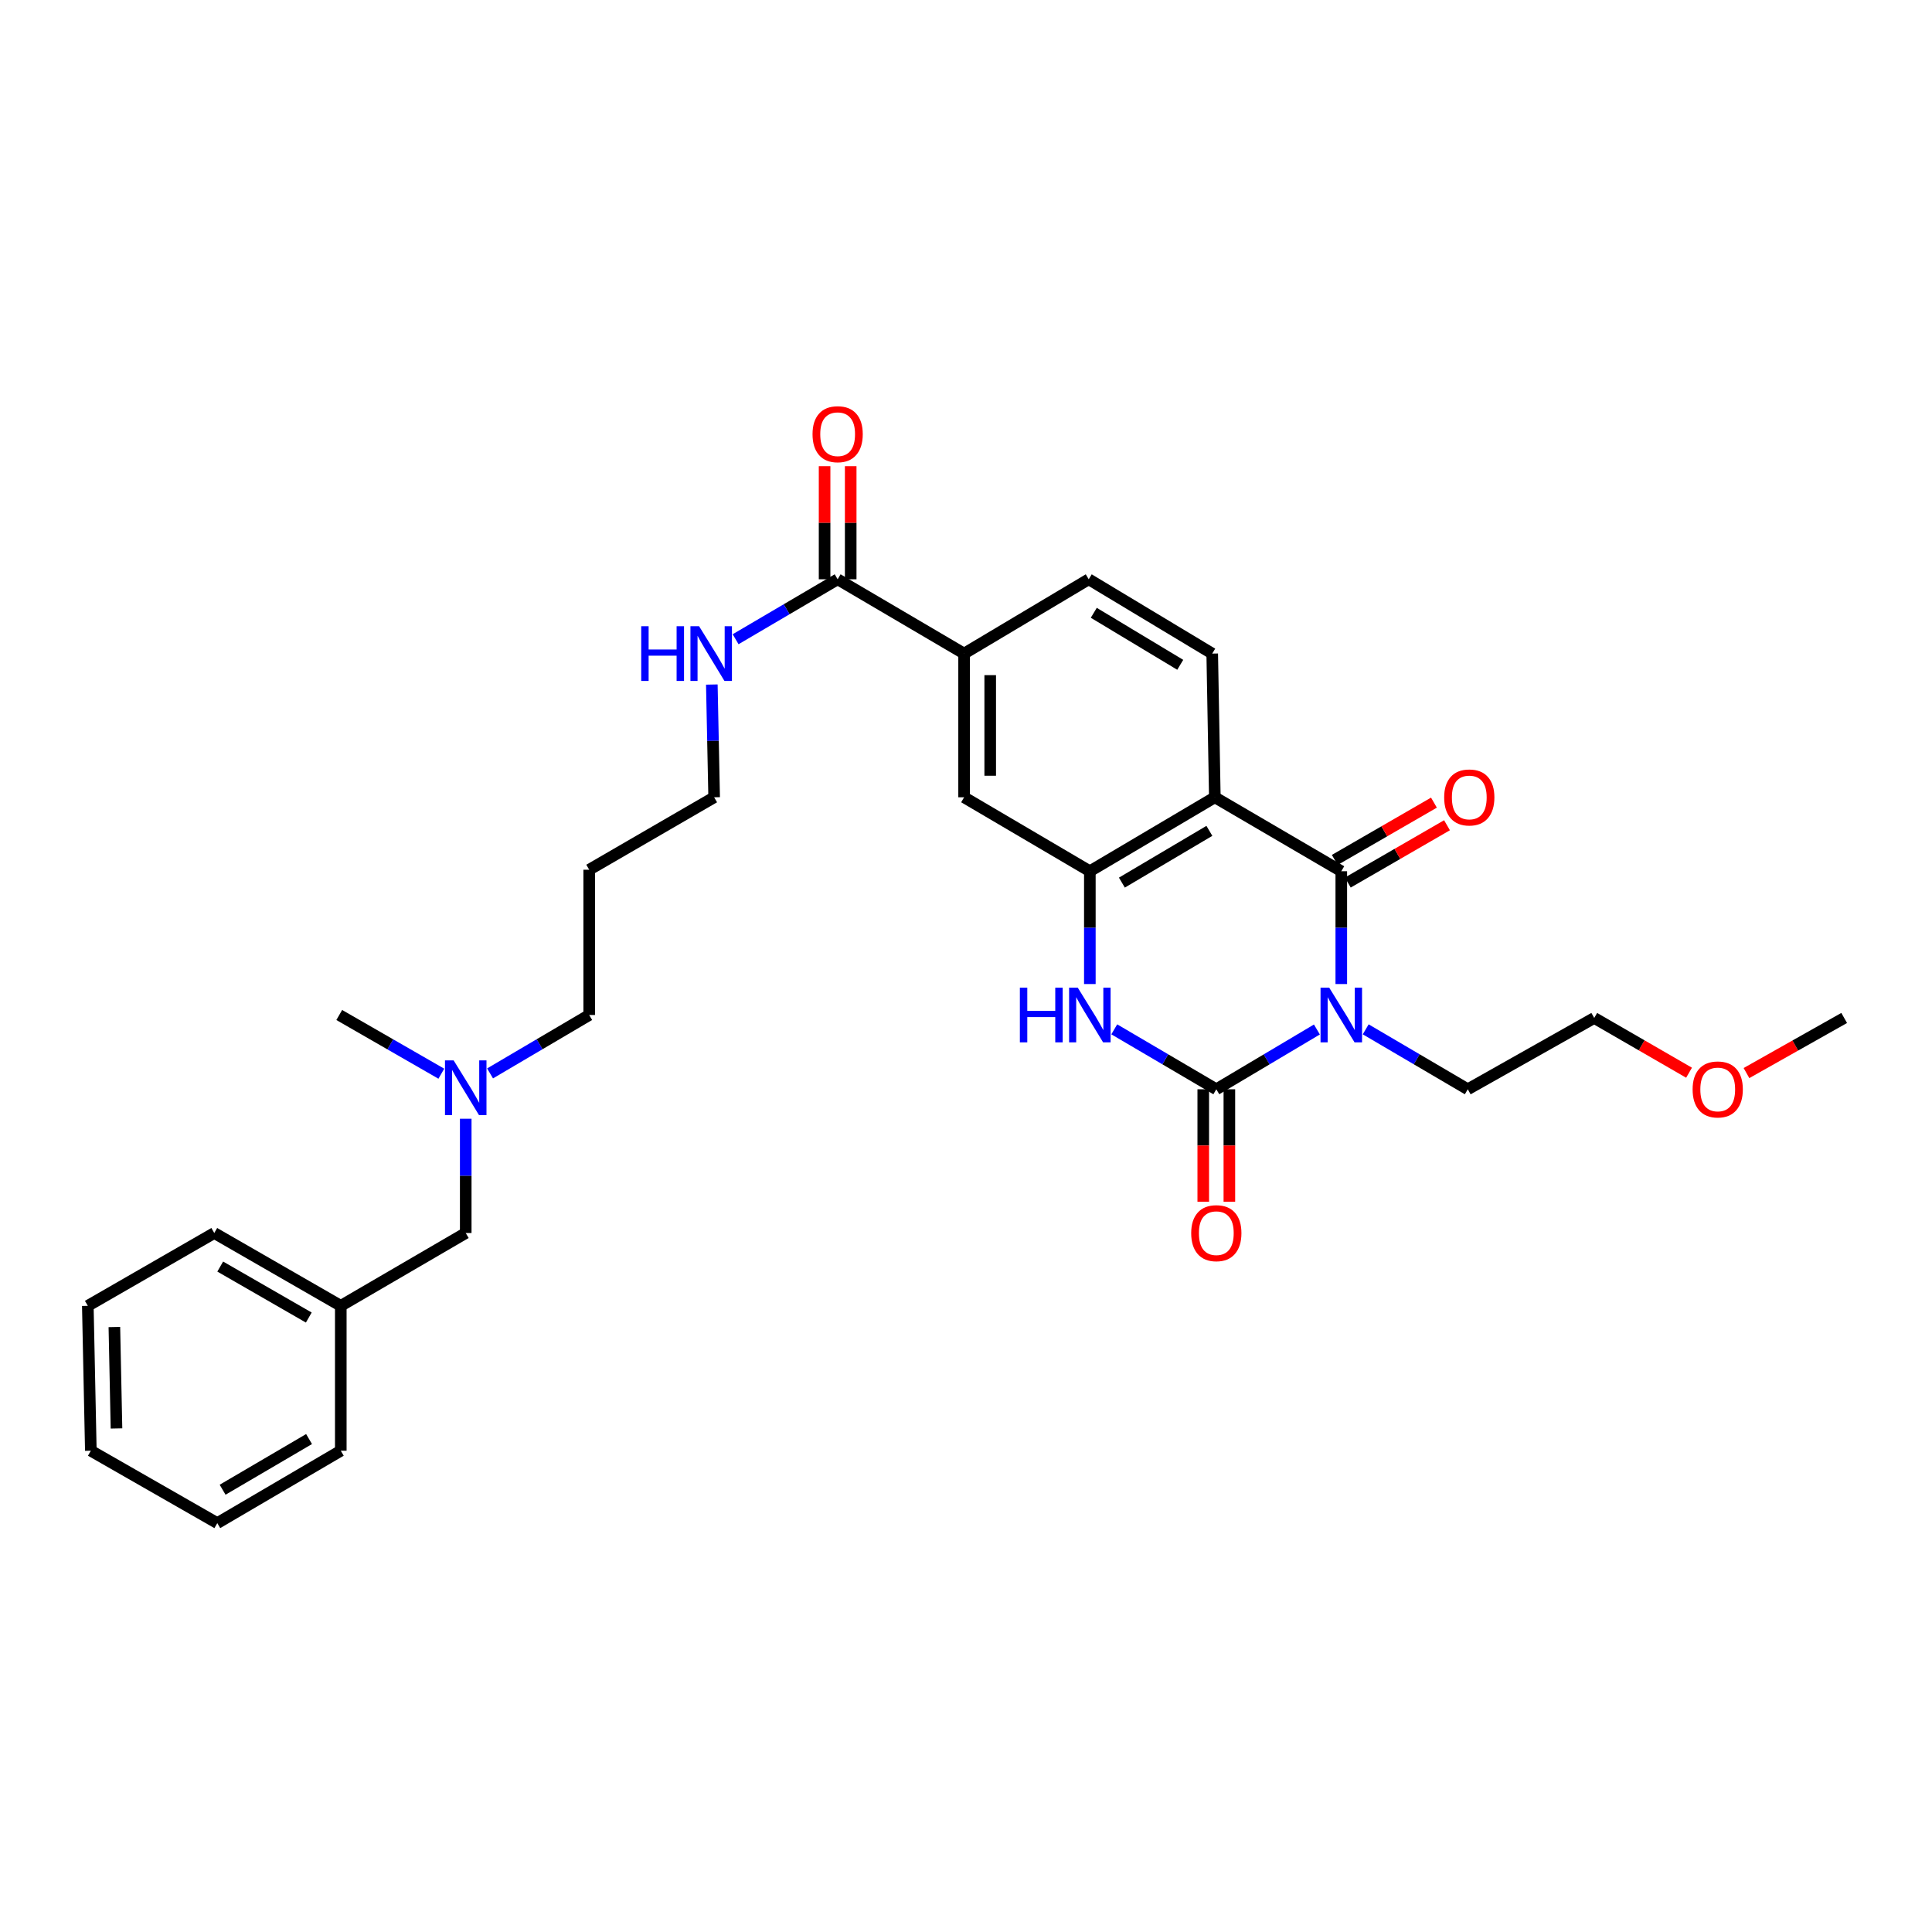 <?xml version='1.0' encoding='iso-8859-1'?>
<svg version='1.1' baseProfile='full'
              xmlns='http://www.w3.org/2000/svg'
                      xmlns:rdkit='http://www.rdkit.org/xml'
                      xmlns:xlink='http://www.w3.org/1999/xlink'
                  xml:space='preserve'
width='1000px' height='1000px' viewBox='0 0 1000 1000'>
<!-- END OF HEADER -->
<rect style='opacity:1.0;fill:#FFFFFF;stroke:none' width='1000' height='1000' x='0' y='0'> </rect>
<path class='bond-0' d='M 681.628,532.863 L 655.595,548.336' style='fill:none;fill-rule:evenodd;stroke:#0000FF;stroke-width:6px;stroke-linecap:butt;stroke-linejoin:miter;stroke-opacity:1' />
<path class='bond-0' d='M 655.595,548.336 L 629.562,563.809' style='fill:none;fill-rule:evenodd;stroke:#000000;stroke-width:6px;stroke-linecap:butt;stroke-linejoin:miter;stroke-opacity:1' />
<path class='bond-1' d='M 694.25,509.341 L 694.25,480.146' style='fill:none;fill-rule:evenodd;stroke:#0000FF;stroke-width:6px;stroke-linecap:butt;stroke-linejoin:miter;stroke-opacity:1' />
<path class='bond-1' d='M 694.25,480.146 L 694.25,450.951' style='fill:none;fill-rule:evenodd;stroke:#000000;stroke-width:6px;stroke-linecap:butt;stroke-linejoin:miter;stroke-opacity:1' />
<path class='bond-13' d='M 706.888,532.783 L 733.303,548.296' style='fill:none;fill-rule:evenodd;stroke:#0000FF;stroke-width:6px;stroke-linecap:butt;stroke-linejoin:miter;stroke-opacity:1' />
<path class='bond-13' d='M 733.303,548.296 L 759.718,563.809' style='fill:none;fill-rule:evenodd;stroke:#000000;stroke-width:6px;stroke-linecap:butt;stroke-linejoin:miter;stroke-opacity:1' />
<path class='bond-3' d='M 629.562,563.809 L 603.151,548.296' style='fill:none;fill-rule:evenodd;stroke:#000000;stroke-width:6px;stroke-linecap:butt;stroke-linejoin:miter;stroke-opacity:1' />
<path class='bond-3' d='M 603.151,548.296 L 576.74,532.784' style='fill:none;fill-rule:evenodd;stroke:#0000FF;stroke-width:6px;stroke-linecap:butt;stroke-linejoin:miter;stroke-opacity:1' />
<path class='bond-9' d='M 622.805,563.809 L 622.805,592.916' style='fill:none;fill-rule:evenodd;stroke:#000000;stroke-width:6px;stroke-linecap:butt;stroke-linejoin:miter;stroke-opacity:1' />
<path class='bond-9' d='M 622.805,592.916 L 622.805,622.024' style='fill:none;fill-rule:evenodd;stroke:#FF0000;stroke-width:6px;stroke-linecap:butt;stroke-linejoin:miter;stroke-opacity:1' />
<path class='bond-9' d='M 636.319,563.809 L 636.319,592.916' style='fill:none;fill-rule:evenodd;stroke:#000000;stroke-width:6px;stroke-linecap:butt;stroke-linejoin:miter;stroke-opacity:1' />
<path class='bond-9' d='M 636.319,592.916 L 636.319,622.024' style='fill:none;fill-rule:evenodd;stroke:#FF0000;stroke-width:6px;stroke-linecap:butt;stroke-linejoin:miter;stroke-opacity:1' />
<path class='bond-2' d='M 694.25,450.951 L 628.797,412.676' style='fill:none;fill-rule:evenodd;stroke:#000000;stroke-width:6px;stroke-linecap:butt;stroke-linejoin:miter;stroke-opacity:1' />
<path class='bond-10' d='M 697.63,456.802 L 723.298,441.973' style='fill:none;fill-rule:evenodd;stroke:#000000;stroke-width:6px;stroke-linecap:butt;stroke-linejoin:miter;stroke-opacity:1' />
<path class='bond-10' d='M 723.298,441.973 L 748.966,427.143' style='fill:none;fill-rule:evenodd;stroke:#FF0000;stroke-width:6px;stroke-linecap:butt;stroke-linejoin:miter;stroke-opacity:1' />
<path class='bond-10' d='M 690.869,445.101 L 716.537,430.271' style='fill:none;fill-rule:evenodd;stroke:#000000;stroke-width:6px;stroke-linecap:butt;stroke-linejoin:miter;stroke-opacity:1' />
<path class='bond-10' d='M 716.537,430.271 L 742.206,415.441' style='fill:none;fill-rule:evenodd;stroke:#FF0000;stroke-width:6px;stroke-linecap:butt;stroke-linejoin:miter;stroke-opacity:1' />
<path class='bond-4' d='M 628.797,412.676 L 564.102,450.951' style='fill:none;fill-rule:evenodd;stroke:#000000;stroke-width:6px;stroke-linecap:butt;stroke-linejoin:miter;stroke-opacity:1' />
<path class='bond-4' d='M 625.973,430.049 L 580.687,456.841' style='fill:none;fill-rule:evenodd;stroke:#000000;stroke-width:6px;stroke-linecap:butt;stroke-linejoin:miter;stroke-opacity:1' />
<path class='bond-7' d='M 628.797,412.676 L 627.445,338.297' style='fill:none;fill-rule:evenodd;stroke:#000000;stroke-width:6px;stroke-linecap:butt;stroke-linejoin:miter;stroke-opacity:1' />
<path class='bond-30' d='M 564.102,509.341 L 564.102,480.146' style='fill:none;fill-rule:evenodd;stroke:#0000FF;stroke-width:6px;stroke-linecap:butt;stroke-linejoin:miter;stroke-opacity:1' />
<path class='bond-30' d='M 564.102,480.146 L 564.102,450.951' style='fill:none;fill-rule:evenodd;stroke:#000000;stroke-width:6px;stroke-linecap:butt;stroke-linejoin:miter;stroke-opacity:1' />
<path class='bond-6' d='M 564.102,450.951 L 499.016,412.676' style='fill:none;fill-rule:evenodd;stroke:#000000;stroke-width:6px;stroke-linecap:butt;stroke-linejoin:miter;stroke-opacity:1' />
<path class='bond-5' d='M 433.563,299.834 L 499.016,338.297' style='fill:none;fill-rule:evenodd;stroke:#000000;stroke-width:6px;stroke-linecap:butt;stroke-linejoin:miter;stroke-opacity:1' />
<path class='bond-12' d='M 440.32,299.834 L 440.32,270.566' style='fill:none;fill-rule:evenodd;stroke:#000000;stroke-width:6px;stroke-linecap:butt;stroke-linejoin:miter;stroke-opacity:1' />
<path class='bond-12' d='M 440.32,270.566 L 440.32,241.298' style='fill:none;fill-rule:evenodd;stroke:#FF0000;stroke-width:6px;stroke-linecap:butt;stroke-linejoin:miter;stroke-opacity:1' />
<path class='bond-12' d='M 426.806,299.834 L 426.806,270.566' style='fill:none;fill-rule:evenodd;stroke:#000000;stroke-width:6px;stroke-linecap:butt;stroke-linejoin:miter;stroke-opacity:1' />
<path class='bond-12' d='M 426.806,270.566 L 426.806,241.298' style='fill:none;fill-rule:evenodd;stroke:#FF0000;stroke-width:6px;stroke-linecap:butt;stroke-linejoin:miter;stroke-opacity:1' />
<path class='bond-14' d='M 433.563,299.834 L 407.156,315.352' style='fill:none;fill-rule:evenodd;stroke:#000000;stroke-width:6px;stroke-linecap:butt;stroke-linejoin:miter;stroke-opacity:1' />
<path class='bond-14' d='M 407.156,315.352 L 380.748,330.87' style='fill:none;fill-rule:evenodd;stroke:#0000FF;stroke-width:6px;stroke-linecap:butt;stroke-linejoin:miter;stroke-opacity:1' />
<path class='bond-31' d='M 499.016,412.676 L 499.016,338.297' style='fill:none;fill-rule:evenodd;stroke:#000000;stroke-width:6px;stroke-linecap:butt;stroke-linejoin:miter;stroke-opacity:1' />
<path class='bond-31' d='M 512.531,401.519 L 512.531,349.454' style='fill:none;fill-rule:evenodd;stroke:#000000;stroke-width:6px;stroke-linecap:butt;stroke-linejoin:miter;stroke-opacity:1' />
<path class='bond-11' d='M 627.445,338.297 L 563.524,299.834' style='fill:none;fill-rule:evenodd;stroke:#000000;stroke-width:6px;stroke-linecap:butt;stroke-linejoin:miter;stroke-opacity:1' />
<path class='bond-11' d='M 610.889,344.107 L 566.144,317.183' style='fill:none;fill-rule:evenodd;stroke:#000000;stroke-width:6px;stroke-linecap:butt;stroke-linejoin:miter;stroke-opacity:1' />
<path class='bond-8' d='M 499.016,338.297 L 563.524,299.834' style='fill:none;fill-rule:evenodd;stroke:#000000;stroke-width:6px;stroke-linecap:butt;stroke-linejoin:miter;stroke-opacity:1' />
<path class='bond-23' d='M 759.718,563.809 L 825.171,526.893' style='fill:none;fill-rule:evenodd;stroke:#000000;stroke-width:6px;stroke-linecap:butt;stroke-linejoin:miter;stroke-opacity:1' />
<path class='bond-21' d='M 368.44,354.316 L 369.041,383.496' style='fill:none;fill-rule:evenodd;stroke:#0000FF;stroke-width:6px;stroke-linecap:butt;stroke-linejoin:miter;stroke-opacity:1' />
<path class='bond-21' d='M 369.041,383.496 L 369.642,412.676' style='fill:none;fill-rule:evenodd;stroke:#000000;stroke-width:6px;stroke-linecap:butt;stroke-linejoin:miter;stroke-opacity:1' />
<path class='bond-15' d='M 253.657,555.593 L 279.313,540.477' style='fill:none;fill-rule:evenodd;stroke:#0000FF;stroke-width:6px;stroke-linecap:butt;stroke-linejoin:miter;stroke-opacity:1' />
<path class='bond-15' d='M 279.313,540.477 L 304.97,525.361' style='fill:none;fill-rule:evenodd;stroke:#000000;stroke-width:6px;stroke-linecap:butt;stroke-linejoin:miter;stroke-opacity:1' />
<path class='bond-16' d='M 241.063,579.053 L 241.063,608.628' style='fill:none;fill-rule:evenodd;stroke:#0000FF;stroke-width:6px;stroke-linecap:butt;stroke-linejoin:miter;stroke-opacity:1' />
<path class='bond-16' d='M 241.063,608.628 L 241.063,638.204' style='fill:none;fill-rule:evenodd;stroke:#000000;stroke-width:6px;stroke-linecap:butt;stroke-linejoin:miter;stroke-opacity:1' />
<path class='bond-22' d='M 228.435,555.75 L 202.015,540.556' style='fill:none;fill-rule:evenodd;stroke:#0000FF;stroke-width:6px;stroke-linecap:butt;stroke-linejoin:miter;stroke-opacity:1' />
<path class='bond-22' d='M 202.015,540.556 L 175.595,525.361' style='fill:none;fill-rule:evenodd;stroke:#000000;stroke-width:6px;stroke-linecap:butt;stroke-linejoin:miter;stroke-opacity:1' />
<path class='bond-17' d='M 241.063,638.204 L 176.391,675.9' style='fill:none;fill-rule:evenodd;stroke:#000000;stroke-width:6px;stroke-linecap:butt;stroke-linejoin:miter;stroke-opacity:1' />
<path class='bond-24' d='M 176.391,675.9 L 110.908,638.204' style='fill:none;fill-rule:evenodd;stroke:#000000;stroke-width:6px;stroke-linecap:butt;stroke-linejoin:miter;stroke-opacity:1' />
<path class='bond-24' d='M 159.826,681.958 L 113.988,655.57' style='fill:none;fill-rule:evenodd;stroke:#000000;stroke-width:6px;stroke-linecap:butt;stroke-linejoin:miter;stroke-opacity:1' />
<path class='bond-25' d='M 176.391,675.9 L 176.391,750.888' style='fill:none;fill-rule:evenodd;stroke:#000000;stroke-width:6px;stroke-linecap:butt;stroke-linejoin:miter;stroke-opacity:1' />
<path class='bond-18' d='M 304.97,450.17 L 369.642,412.676' style='fill:none;fill-rule:evenodd;stroke:#000000;stroke-width:6px;stroke-linecap:butt;stroke-linejoin:miter;stroke-opacity:1' />
<path class='bond-20' d='M 304.97,450.17 L 304.97,525.361' style='fill:none;fill-rule:evenodd;stroke:#000000;stroke-width:6px;stroke-linecap:butt;stroke-linejoin:miter;stroke-opacity:1' />
<path class='bond-19' d='M 874.247,555.235 L 849.709,541.064' style='fill:none;fill-rule:evenodd;stroke:#FF0000;stroke-width:6px;stroke-linecap:butt;stroke-linejoin:miter;stroke-opacity:1' />
<path class='bond-19' d='M 849.709,541.064 L 825.171,526.893' style='fill:none;fill-rule:evenodd;stroke:#000000;stroke-width:6px;stroke-linecap:butt;stroke-linejoin:miter;stroke-opacity:1' />
<path class='bond-26' d='M 903.971,555.417 L 929.258,541.155' style='fill:none;fill-rule:evenodd;stroke:#FF0000;stroke-width:6px;stroke-linecap:butt;stroke-linejoin:miter;stroke-opacity:1' />
<path class='bond-26' d='M 929.258,541.155 L 954.545,526.893' style='fill:none;fill-rule:evenodd;stroke:#000000;stroke-width:6px;stroke-linecap:butt;stroke-linejoin:miter;stroke-opacity:1' />
<path class='bond-28' d='M 110.908,638.204 L 45.455,675.9' style='fill:none;fill-rule:evenodd;stroke:#000000;stroke-width:6px;stroke-linecap:butt;stroke-linejoin:miter;stroke-opacity:1' />
<path class='bond-27' d='M 176.391,750.888 L 112.469,788.36' style='fill:none;fill-rule:evenodd;stroke:#000000;stroke-width:6px;stroke-linecap:butt;stroke-linejoin:miter;stroke-opacity:1' />
<path class='bond-27' d='M 159.968,744.851 L 115.223,771.081' style='fill:none;fill-rule:evenodd;stroke:#000000;stroke-width:6px;stroke-linecap:butt;stroke-linejoin:miter;stroke-opacity:1' />
<path class='bond-29' d='M 112.469,788.36 L 47.016,750.888' style='fill:none;fill-rule:evenodd;stroke:#000000;stroke-width:6px;stroke-linecap:butt;stroke-linejoin:miter;stroke-opacity:1' />
<path class='bond-32' d='M 45.455,675.9 L 47.016,750.888' style='fill:none;fill-rule:evenodd;stroke:#000000;stroke-width:6px;stroke-linecap:butt;stroke-linejoin:miter;stroke-opacity:1' />
<path class='bond-32' d='M 59.2,686.867 L 60.293,739.359' style='fill:none;fill-rule:evenodd;stroke:#000000;stroke-width:6px;stroke-linecap:butt;stroke-linejoin:miter;stroke-opacity:1' />
<path  class='atom-0' d='M 687.99 511.201
L 697.27 526.201
Q 698.19 527.681, 699.67 530.361
Q 701.15 533.041, 701.23 533.201
L 701.23 511.201
L 704.99 511.201
L 704.99 539.521
L 701.11 539.521
L 691.15 523.121
Q 689.99 521.201, 688.75 519.001
Q 687.55 516.801, 687.19 516.121
L 687.19 539.521
L 683.51 539.521
L 683.51 511.201
L 687.99 511.201
' fill='#0000FF'/>
<path  class='atom-4' d='M 527.882 511.201
L 531.722 511.201
L 531.722 523.241
L 546.202 523.241
L 546.202 511.201
L 550.042 511.201
L 550.042 539.521
L 546.202 539.521
L 546.202 526.441
L 531.722 526.441
L 531.722 539.521
L 527.882 539.521
L 527.882 511.201
' fill='#0000FF'/>
<path  class='atom-4' d='M 557.842 511.201
L 567.122 526.201
Q 568.042 527.681, 569.522 530.361
Q 571.002 533.041, 571.082 533.201
L 571.082 511.201
L 574.842 511.201
L 574.842 539.521
L 570.962 539.521
L 561.002 523.121
Q 559.842 521.201, 558.602 519.001
Q 557.402 516.801, 557.042 516.121
L 557.042 539.521
L 553.362 539.521
L 553.362 511.201
L 557.842 511.201
' fill='#0000FF'/>
<path  class='atom-10' d='M 616.562 638.284
Q 616.562 631.484, 619.922 627.684
Q 623.282 623.884, 629.562 623.884
Q 635.842 623.884, 639.202 627.684
Q 642.562 631.484, 642.562 638.284
Q 642.562 645.164, 639.162 649.084
Q 635.762 652.964, 629.562 652.964
Q 623.322 652.964, 619.922 649.084
Q 616.562 645.204, 616.562 638.284
M 629.562 649.764
Q 633.882 649.764, 636.202 646.884
Q 638.562 643.964, 638.562 638.284
Q 638.562 632.724, 636.202 629.924
Q 633.882 627.084, 629.562 627.084
Q 625.242 627.084, 622.882 629.884
Q 620.562 632.684, 620.562 638.284
Q 620.562 644.004, 622.882 646.884
Q 625.242 649.764, 629.562 649.764
' fill='#FF0000'/>
<path  class='atom-11' d='M 747.499 412.756
Q 747.499 405.956, 750.859 402.156
Q 754.219 398.356, 760.499 398.356
Q 766.779 398.356, 770.139 402.156
Q 773.499 405.956, 773.499 412.756
Q 773.499 419.636, 770.099 423.556
Q 766.699 427.436, 760.499 427.436
Q 754.259 427.436, 750.859 423.556
Q 747.499 419.676, 747.499 412.756
M 760.499 424.236
Q 764.819 424.236, 767.139 421.356
Q 769.499 418.436, 769.499 412.756
Q 769.499 407.196, 767.139 404.396
Q 764.819 401.556, 760.499 401.556
Q 756.179 401.556, 753.819 404.356
Q 751.499 407.156, 751.499 412.756
Q 751.499 418.476, 753.819 421.356
Q 756.179 424.236, 760.499 424.236
' fill='#FF0000'/>
<path  class='atom-13' d='M 420.563 224.738
Q 420.563 217.938, 423.923 214.138
Q 427.283 210.338, 433.563 210.338
Q 439.843 210.338, 443.203 214.138
Q 446.563 217.938, 446.563 224.738
Q 446.563 231.618, 443.163 235.538
Q 439.763 239.418, 433.563 239.418
Q 427.323 239.418, 423.923 235.538
Q 420.563 231.658, 420.563 224.738
M 433.563 236.218
Q 437.883 236.218, 440.203 233.338
Q 442.563 230.418, 442.563 224.738
Q 442.563 219.178, 440.203 216.378
Q 437.883 213.538, 433.563 213.538
Q 429.243 213.538, 426.883 216.338
Q 424.563 219.138, 424.563 224.738
Q 424.563 230.458, 426.883 233.338
Q 429.243 236.218, 433.563 236.218
' fill='#FF0000'/>
<path  class='atom-15' d='M 331.89 324.137
L 335.73 324.137
L 335.73 336.177
L 350.21 336.177
L 350.21 324.137
L 354.05 324.137
L 354.05 352.457
L 350.21 352.457
L 350.21 339.377
L 335.73 339.377
L 335.73 352.457
L 331.89 352.457
L 331.89 324.137
' fill='#0000FF'/>
<path  class='atom-15' d='M 361.85 324.137
L 371.13 339.137
Q 372.05 340.617, 373.53 343.297
Q 375.01 345.977, 375.09 346.137
L 375.09 324.137
L 378.85 324.137
L 378.85 352.457
L 374.97 352.457
L 365.01 336.057
Q 363.85 334.137, 362.61 331.937
Q 361.41 329.737, 361.05 329.057
L 361.05 352.457
L 357.37 352.457
L 357.37 324.137
L 361.85 324.137
' fill='#0000FF'/>
<path  class='atom-16' d='M 234.803 548.853
L 244.083 563.853
Q 245.003 565.333, 246.483 568.013
Q 247.963 570.693, 248.043 570.853
L 248.043 548.853
L 251.803 548.853
L 251.803 577.173
L 247.923 577.173
L 237.963 560.773
Q 236.803 558.853, 235.563 556.653
Q 234.363 554.453, 234.003 553.773
L 234.003 577.173
L 230.323 577.173
L 230.323 548.853
L 234.803 548.853
' fill='#0000FF'/>
<path  class='atom-20' d='M 876.092 563.889
Q 876.092 557.089, 879.452 553.289
Q 882.812 549.489, 889.092 549.489
Q 895.372 549.489, 898.732 553.289
Q 902.092 557.089, 902.092 563.889
Q 902.092 570.769, 898.692 574.689
Q 895.292 578.569, 889.092 578.569
Q 882.852 578.569, 879.452 574.689
Q 876.092 570.809, 876.092 563.889
M 889.092 575.369
Q 893.412 575.369, 895.732 572.489
Q 898.092 569.569, 898.092 563.889
Q 898.092 558.329, 895.732 555.529
Q 893.412 552.689, 889.092 552.689
Q 884.772 552.689, 882.412 555.489
Q 880.092 558.289, 880.092 563.889
Q 880.092 569.609, 882.412 572.489
Q 884.772 575.369, 889.092 575.369
' fill='#FF0000'/>
</svg>
